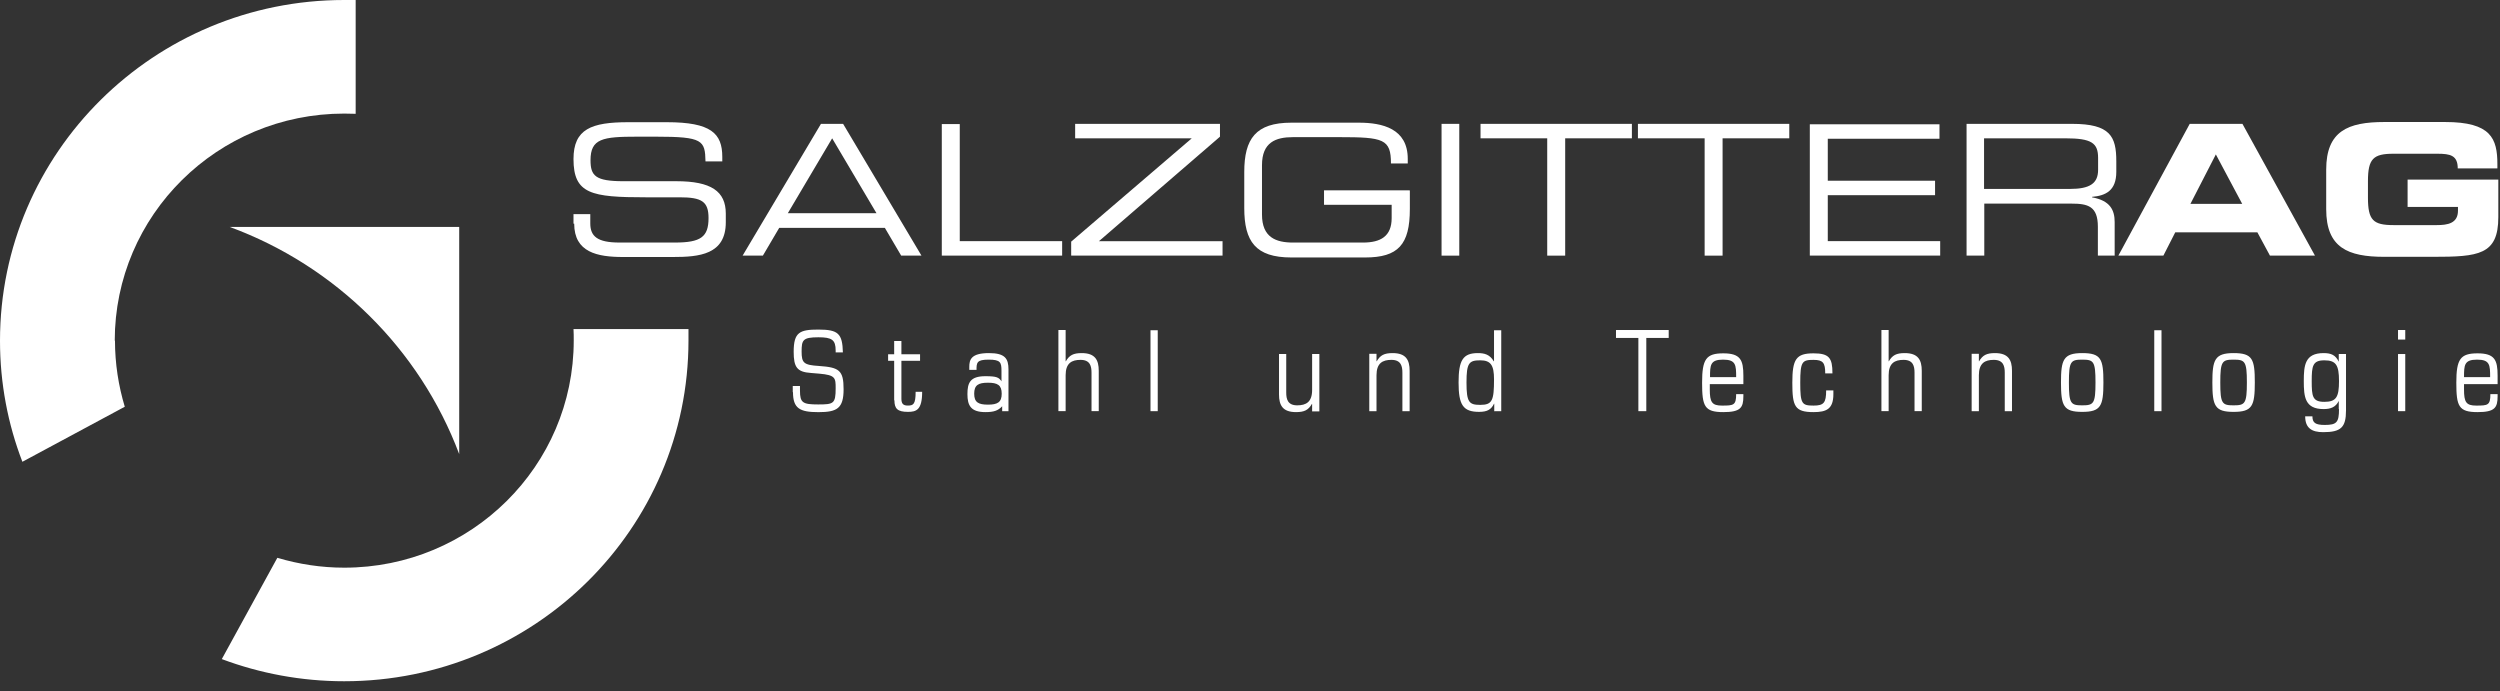<svg width="217" height="60" viewBox="0 0 217 60" fill="none" xmlns="http://www.w3.org/2000/svg">
<rect x="0" y="0" width="217" height="60" fill="#333333" stroke="none"/>
<path fill-rule="evenodd" clip-rule="evenodd" d="M9.98 29.556C9.98 31.56 10.284 33.483 10.831 35.305L1.943 40.083C0.688 36.824 0 33.281 0 29.576C0 13.239 13.381 0 29.88 0C30.204 0 30.548 0 30.872 0V9.879C30.548 9.879 30.204 9.859 29.88 9.859C18.867 9.859 9.96 18.685 9.96 29.576L9.98 29.556ZM24.09 48.423C25.933 48.97 27.876 49.274 29.88 49.274C40.893 49.274 49.8 40.447 49.8 29.556C49.8 29.232 49.8 28.888 49.78 28.564H59.76C59.76 28.888 59.76 29.212 59.76 29.556C59.76 45.893 46.379 59.132 29.88 59.132C26.135 59.132 22.552 58.444 19.252 57.209L24.07 48.423H24.09Z" fill="white"/>
<path fill-rule="evenodd" clip-rule="evenodd" d="M19.939 19.699H39.859V39.417C36.438 30.307 29.13 23.08 19.939 19.699Z" fill="white"/>
<path fill-rule="evenodd" clip-rule="evenodd" d="M68.831 34.033C68.831 35.45 69.418 35.774 71.037 35.774C72.657 35.774 73.224 35.45 73.224 33.79C73.224 32.13 72.839 31.887 71.078 31.765C69.762 31.684 69.58 31.502 69.58 30.51C69.58 29.518 69.681 29.276 71.037 29.276C72.212 29.276 72.535 29.498 72.535 30.429V30.591H73.163C73.122 28.952 72.758 28.607 71.037 28.607C69.418 28.607 68.891 28.83 68.891 30.531C68.891 31.867 69.175 32.292 70.389 32.373L71.118 32.434C72.535 32.555 72.535 32.818 72.535 33.709C72.535 35.045 72.353 35.106 71.017 35.106C69.681 35.106 69.438 34.964 69.438 33.911V33.506H68.811V34.053" fill="white"/>
<path fill-rule="evenodd" clip-rule="evenodd" d="M77.635 34.738C77.635 35.466 77.898 35.75 78.809 35.75C79.537 35.75 80.043 35.588 80.043 34.009H79.477C79.477 35.102 79.274 35.203 78.788 35.203C78.384 35.203 78.242 35.021 78.242 34.616V31.316H79.861V30.75H78.242V29.596H77.614V30.75H77.088V31.316H77.614V34.758" fill="white"/>
<path fill-rule="evenodd" clip-rule="evenodd" d="M84.56 34.172C84.56 33.423 84.924 33.22 85.754 33.22C86.584 33.22 86.948 33.423 86.948 34.172C86.948 34.921 86.584 35.123 85.754 35.123C84.924 35.123 84.56 34.921 84.56 34.172ZM86.969 35.69H87.536V32.066C87.536 31.115 87.232 30.649 85.835 30.649C84.276 30.649 84.135 31.236 84.135 31.844V32.107H84.762C84.762 31.479 84.782 31.216 85.815 31.216C86.847 31.216 86.928 31.459 86.928 32.188V33.099C86.706 32.755 86.503 32.654 85.531 32.654C84.195 32.654 83.973 33.241 83.973 34.212C83.973 35.184 84.256 35.771 85.531 35.771C86.26 35.771 86.625 35.65 86.989 35.265V35.69H86.969Z" fill="white"/>
<path fill-rule="evenodd" clip-rule="evenodd" d="M91.869 35.689H92.497V32.572C92.497 31.519 93.023 31.236 93.792 31.236C94.622 31.236 94.744 31.782 94.744 32.349V35.689H95.371V32.187C95.371 31.236 95.047 30.649 93.894 30.649C93.165 30.649 92.821 30.831 92.517 31.357H92.497V28.645H91.869V35.669" fill="white"/>
<path fill-rule="evenodd" clip-rule="evenodd" d="M99.863 35.69H100.491V28.665H99.863V35.69Z" fill="white"/>
<path fill-rule="evenodd" clip-rule="evenodd" d="M114.52 30.73H113.892V33.848C113.892 34.901 113.366 35.184 112.597 35.184C111.767 35.184 111.645 34.638 111.645 34.071V30.73H111.018V34.233C111.018 35.184 111.341 35.771 112.495 35.771C113.224 35.771 113.568 35.589 113.872 35.063H113.892V35.711H114.52V30.751" fill="white"/>
<path fill-rule="evenodd" clip-rule="evenodd" d="M118.854 35.69H119.481V32.573C119.481 31.52 120.007 31.236 120.777 31.236C121.607 31.236 121.728 31.783 121.728 32.35V35.69H122.356V32.188C122.356 31.236 122.032 30.649 120.878 30.649C120.149 30.649 119.805 30.832 119.501 31.358H119.481V30.71H118.854V35.67" fill="white"/>
<path fill-rule="evenodd" clip-rule="evenodd" d="M129.681 35.69H130.308V28.665H129.681V31.358H129.66C129.316 30.77 128.851 30.649 128.284 30.649C126.988 30.649 126.604 31.256 126.604 33.2C126.604 35.143 126.988 35.75 128.385 35.75C129.094 35.75 129.438 35.548 129.681 35.042H129.701V35.669M127.292 33.2C127.292 31.499 127.514 31.276 128.486 31.276C129.397 31.276 129.681 31.702 129.681 32.916C129.681 34.758 129.539 35.143 128.486 35.143C127.514 35.143 127.292 34.92 127.292 33.2Z" fill="white"/>
<path fill-rule="evenodd" clip-rule="evenodd" d="M142.211 35.689H142.899V29.333H144.843V28.645H140.268V29.333H142.211V35.689Z" fill="white"/>
<path fill-rule="evenodd" clip-rule="evenodd" d="M151.325 33.362V32.613C151.325 31.257 151.082 30.67 149.584 30.67C148.086 30.67 147.742 31.176 147.742 33.221C147.742 35.265 147.945 35.771 149.584 35.771C151.082 35.771 151.325 35.387 151.325 34.395V34.213H150.698C150.698 35.184 150.475 35.205 149.463 35.205C148.592 35.205 148.41 34.901 148.41 33.808V33.342H151.325V33.362ZM148.43 32.735C148.43 31.682 148.451 31.216 149.564 31.216C150.677 31.216 150.698 31.682 150.698 32.735H148.41H148.43Z" fill="white"/>
<path fill-rule="evenodd" clip-rule="evenodd" d="M159.056 32.391C159.056 31.075 158.773 30.67 157.416 30.67C155.898 30.67 155.574 31.176 155.574 33.221C155.574 35.265 155.777 35.771 157.416 35.771C158.53 35.771 159.137 35.508 159.137 34.213V33.889H158.51C158.51 34.962 158.307 35.205 157.416 35.205C156.404 35.205 156.262 35.063 156.262 33.221C156.262 31.378 156.424 31.237 157.416 31.237C158.246 31.237 158.429 31.5 158.429 32.411H159.056" fill="white"/>
<path fill-rule="evenodd" clip-rule="evenodd" d="M163.307 35.689H163.934V32.572C163.934 31.519 164.461 31.236 165.23 31.236C166.06 31.236 166.181 31.782 166.181 32.349V35.689H166.809V32.187C166.809 31.236 166.485 30.649 165.331 30.649C164.602 30.649 164.258 30.831 163.954 31.357H163.934V28.645H163.307V35.669" fill="white"/>
<path fill-rule="evenodd" clip-rule="evenodd" d="M171.139 35.69H171.766V32.573C171.766 31.52 172.293 31.236 173.062 31.236C173.892 31.236 174.013 31.783 174.013 32.35V35.69H174.641V32.188C174.641 31.236 174.317 30.649 173.163 30.649C172.434 30.649 172.09 30.832 171.786 31.358H171.766V30.71H171.139V35.67" fill="white"/>
<path fill-rule="evenodd" clip-rule="evenodd" d="M178.893 33.2C178.893 35.245 179.115 35.751 180.735 35.751C182.354 35.751 182.577 35.245 182.577 33.2C182.577 31.155 182.374 30.649 180.735 30.649C179.095 30.649 178.893 31.236 178.893 33.2ZM179.581 33.2C179.581 31.358 179.743 31.216 180.735 31.216C181.727 31.216 181.889 31.358 181.889 33.2C181.889 35.042 181.727 35.184 180.735 35.184C179.743 35.184 179.581 35.042 179.581 33.2Z" fill="white"/>
<path fill-rule="evenodd" clip-rule="evenodd" d="M186.99 35.69H187.618V28.665H186.99V35.69Z" fill="white"/>
<path fill-rule="evenodd" clip-rule="evenodd" d="M192.033 33.2C192.033 35.245 192.256 35.751 193.875 35.751C195.495 35.751 195.718 35.245 195.718 33.2C195.718 31.155 195.515 30.649 193.875 30.649C192.236 30.649 192.033 31.236 192.033 33.2ZM192.721 33.2C192.721 31.358 192.883 31.216 193.875 31.216C194.867 31.216 195.029 31.358 195.029 33.2C195.029 35.042 194.867 35.184 193.875 35.184C192.883 35.184 192.721 35.042 192.721 33.2Z" fill="white"/>
<path fill-rule="evenodd" clip-rule="evenodd" d="M203.026 35.508C203.026 36.662 202.823 36.885 201.791 36.885C200.981 36.885 200.718 36.702 200.718 36.136H200.09C200.09 37.168 200.677 37.512 201.649 37.512C203.188 37.512 203.633 37.107 203.633 35.629V30.73H203.005V31.398C202.722 30.811 202.337 30.649 201.689 30.649C200.07 30.649 199.969 31.702 199.969 33.079C199.969 34.455 200.07 35.508 201.689 35.508C202.297 35.508 202.742 35.346 203.005 34.799V35.528M200.657 33.079C200.657 31.763 200.738 31.277 201.75 31.277C202.762 31.277 203.026 31.682 203.026 33.079C203.026 34.475 202.783 34.88 201.75 34.88C200.718 34.88 200.657 34.395 200.657 33.079Z" fill="white"/>
<path fill-rule="evenodd" clip-rule="evenodd" d="M208.148 29.474H208.776V28.645H208.148V29.474ZM208.148 35.689H208.776V30.73H208.148V35.689Z" fill="white"/>
<path fill-rule="evenodd" clip-rule="evenodd" d="M216.792 33.362V32.613C216.792 31.257 216.549 30.67 215.051 30.67C213.553 30.67 213.209 31.176 213.209 33.221C213.209 35.265 213.411 35.771 215.051 35.771C216.549 35.771 216.792 35.387 216.792 34.395V34.213H216.165C216.165 35.184 215.942 35.205 214.93 35.205C214.059 35.205 213.877 34.901 213.877 33.808V33.342H216.792V33.362ZM213.877 32.735C213.877 31.682 213.897 31.216 215.011 31.216C216.124 31.216 216.144 31.682 216.144 32.735H213.857H213.877Z" fill="white"/>
<path fill-rule="evenodd" clip-rule="evenodd" d="M192.336 13.403L194.623 17.695H190.129L192.336 13.403ZM183.854 22.189H187.781L188.813 20.164H195.939L197.032 22.189H200.939L194.644 10.751H190.068L183.874 22.189H183.854Z" fill="white"/>
<path fill-rule="evenodd" clip-rule="evenodd" d="M201.914 18.162C201.914 21.502 203.797 22.292 206.955 22.292H211.186C215.133 22.292 216.854 22.13 216.854 18.85V15.591H208.979V17.96H213.352V18.284C213.352 19.397 212.441 19.539 211.51 19.539H207.764C205.983 19.539 205.538 19.113 205.538 17.15V15.733C205.538 13.769 206.003 13.344 207.764 13.344H211.57C212.684 13.344 213.332 13.486 213.332 14.619H216.773V14.255C216.773 12.028 216.226 10.591 212.238 10.591H206.955C203.797 10.591 201.914 11.38 201.914 14.721V18.142" fill="white"/>
<path fill-rule="evenodd" clip-rule="evenodd" d="M49.84 19.413C49.84 21.904 51.844 22.308 54.091 22.308H58.403C60.691 22.308 62.999 22.106 62.999 19.292V18.543C62.999 16.6 61.723 15.729 58.707 15.729H54.111C51.682 15.729 51.257 15.264 51.257 13.907C51.257 12.024 52.31 11.863 55.306 11.863H56.946C61.015 11.863 61.197 12.186 61.237 14.008H62.695V13.624C62.695 11.579 61.723 10.607 57.877 10.607H54.537C51.338 10.607 49.779 11.194 49.779 13.806C49.779 16.843 51.338 17.126 56.055 17.126H58.99C60.913 17.126 61.501 17.49 61.501 18.928C61.501 20.567 60.832 21.053 58.585 21.053H53.767C51.844 21.053 51.237 20.507 51.237 19.393V18.584H49.779V19.413" fill="white"/>
<path fill-rule="evenodd" clip-rule="evenodd" d="M76.077 18.504H68.384L72.231 12.006L76.077 18.504ZM64.457 22.189H66.218L67.635 19.78H76.806L78.223 22.189H79.984L73.182 10.751H71.259L64.457 22.189Z" fill="white"/>
<path fill-rule="evenodd" clip-rule="evenodd" d="M81.748 22.187H92.194V20.932H83.307V10.77H81.748V22.207V22.187Z" fill="white"/>
<path fill-rule="evenodd" clip-rule="evenodd" d="M92.999 22.189H106.117V20.934H95.388L105.894 11.864V10.751H93.323V12.006H103.445L92.978 20.974V22.169L92.999 22.189Z" fill="white"/>
<path fill-rule="evenodd" clip-rule="evenodd" d="M122.355 16.519H114.925V17.774H120.796V18.928C120.796 20.507 119.845 21.054 118.306 21.054H112.233C110.755 21.054 109.541 20.608 109.541 18.625V14.333C109.541 12.349 110.735 11.904 112.233 11.904H116.261C120.088 11.904 120.735 12.066 120.735 14.191H122.193V13.786C122.193 11.155 119.986 10.648 117.942 10.648H112.091C108.994 10.648 108.002 12.045 108.002 14.94V18.058C108.002 20.953 108.974 22.349 112.091 22.349H118.488C121.363 22.349 122.375 21.236 122.375 18.139V16.56" fill="white"/>
<path fill-rule="evenodd" clip-rule="evenodd" d="M125.127 22.189H126.665V10.751H125.127V22.189Z" fill="white"/>
<path fill-rule="evenodd" clip-rule="evenodd" d="M134.299 22.189H135.858V12.006H141.648V10.751H128.51V12.006H134.299V22.189Z" fill="white"/>
<path fill-rule="evenodd" clip-rule="evenodd" d="M147.962 22.189H149.52V12.006H155.31V10.751H142.172V12.006H147.962V22.189Z" fill="white"/>
<path fill-rule="evenodd" clip-rule="evenodd" d="M157.092 22.185H168.408V20.93H158.651V16.942H167.963V15.687H158.651V12.043H168.347V10.788H157.092V22.226V22.185Z" fill="white"/>
<path fill-rule="evenodd" clip-rule="evenodd" d="M172.216 16.399V12.006H179.281C181.549 12.006 182.115 12.411 182.115 13.707V14.739C182.115 15.933 181.387 16.399 179.666 16.399H172.236H172.216ZM170.678 22.189H172.236V17.674H179.808C181.225 17.674 182.095 17.897 182.095 19.678V22.189H183.553V19.274C183.553 18.241 183.168 17.411 181.589 17.128V17.087C182.783 16.986 183.695 16.541 183.695 14.921V13.99C183.695 11.844 183.168 10.751 179.868 10.751H170.698V22.189H170.678Z" fill="white"/>
</svg>
